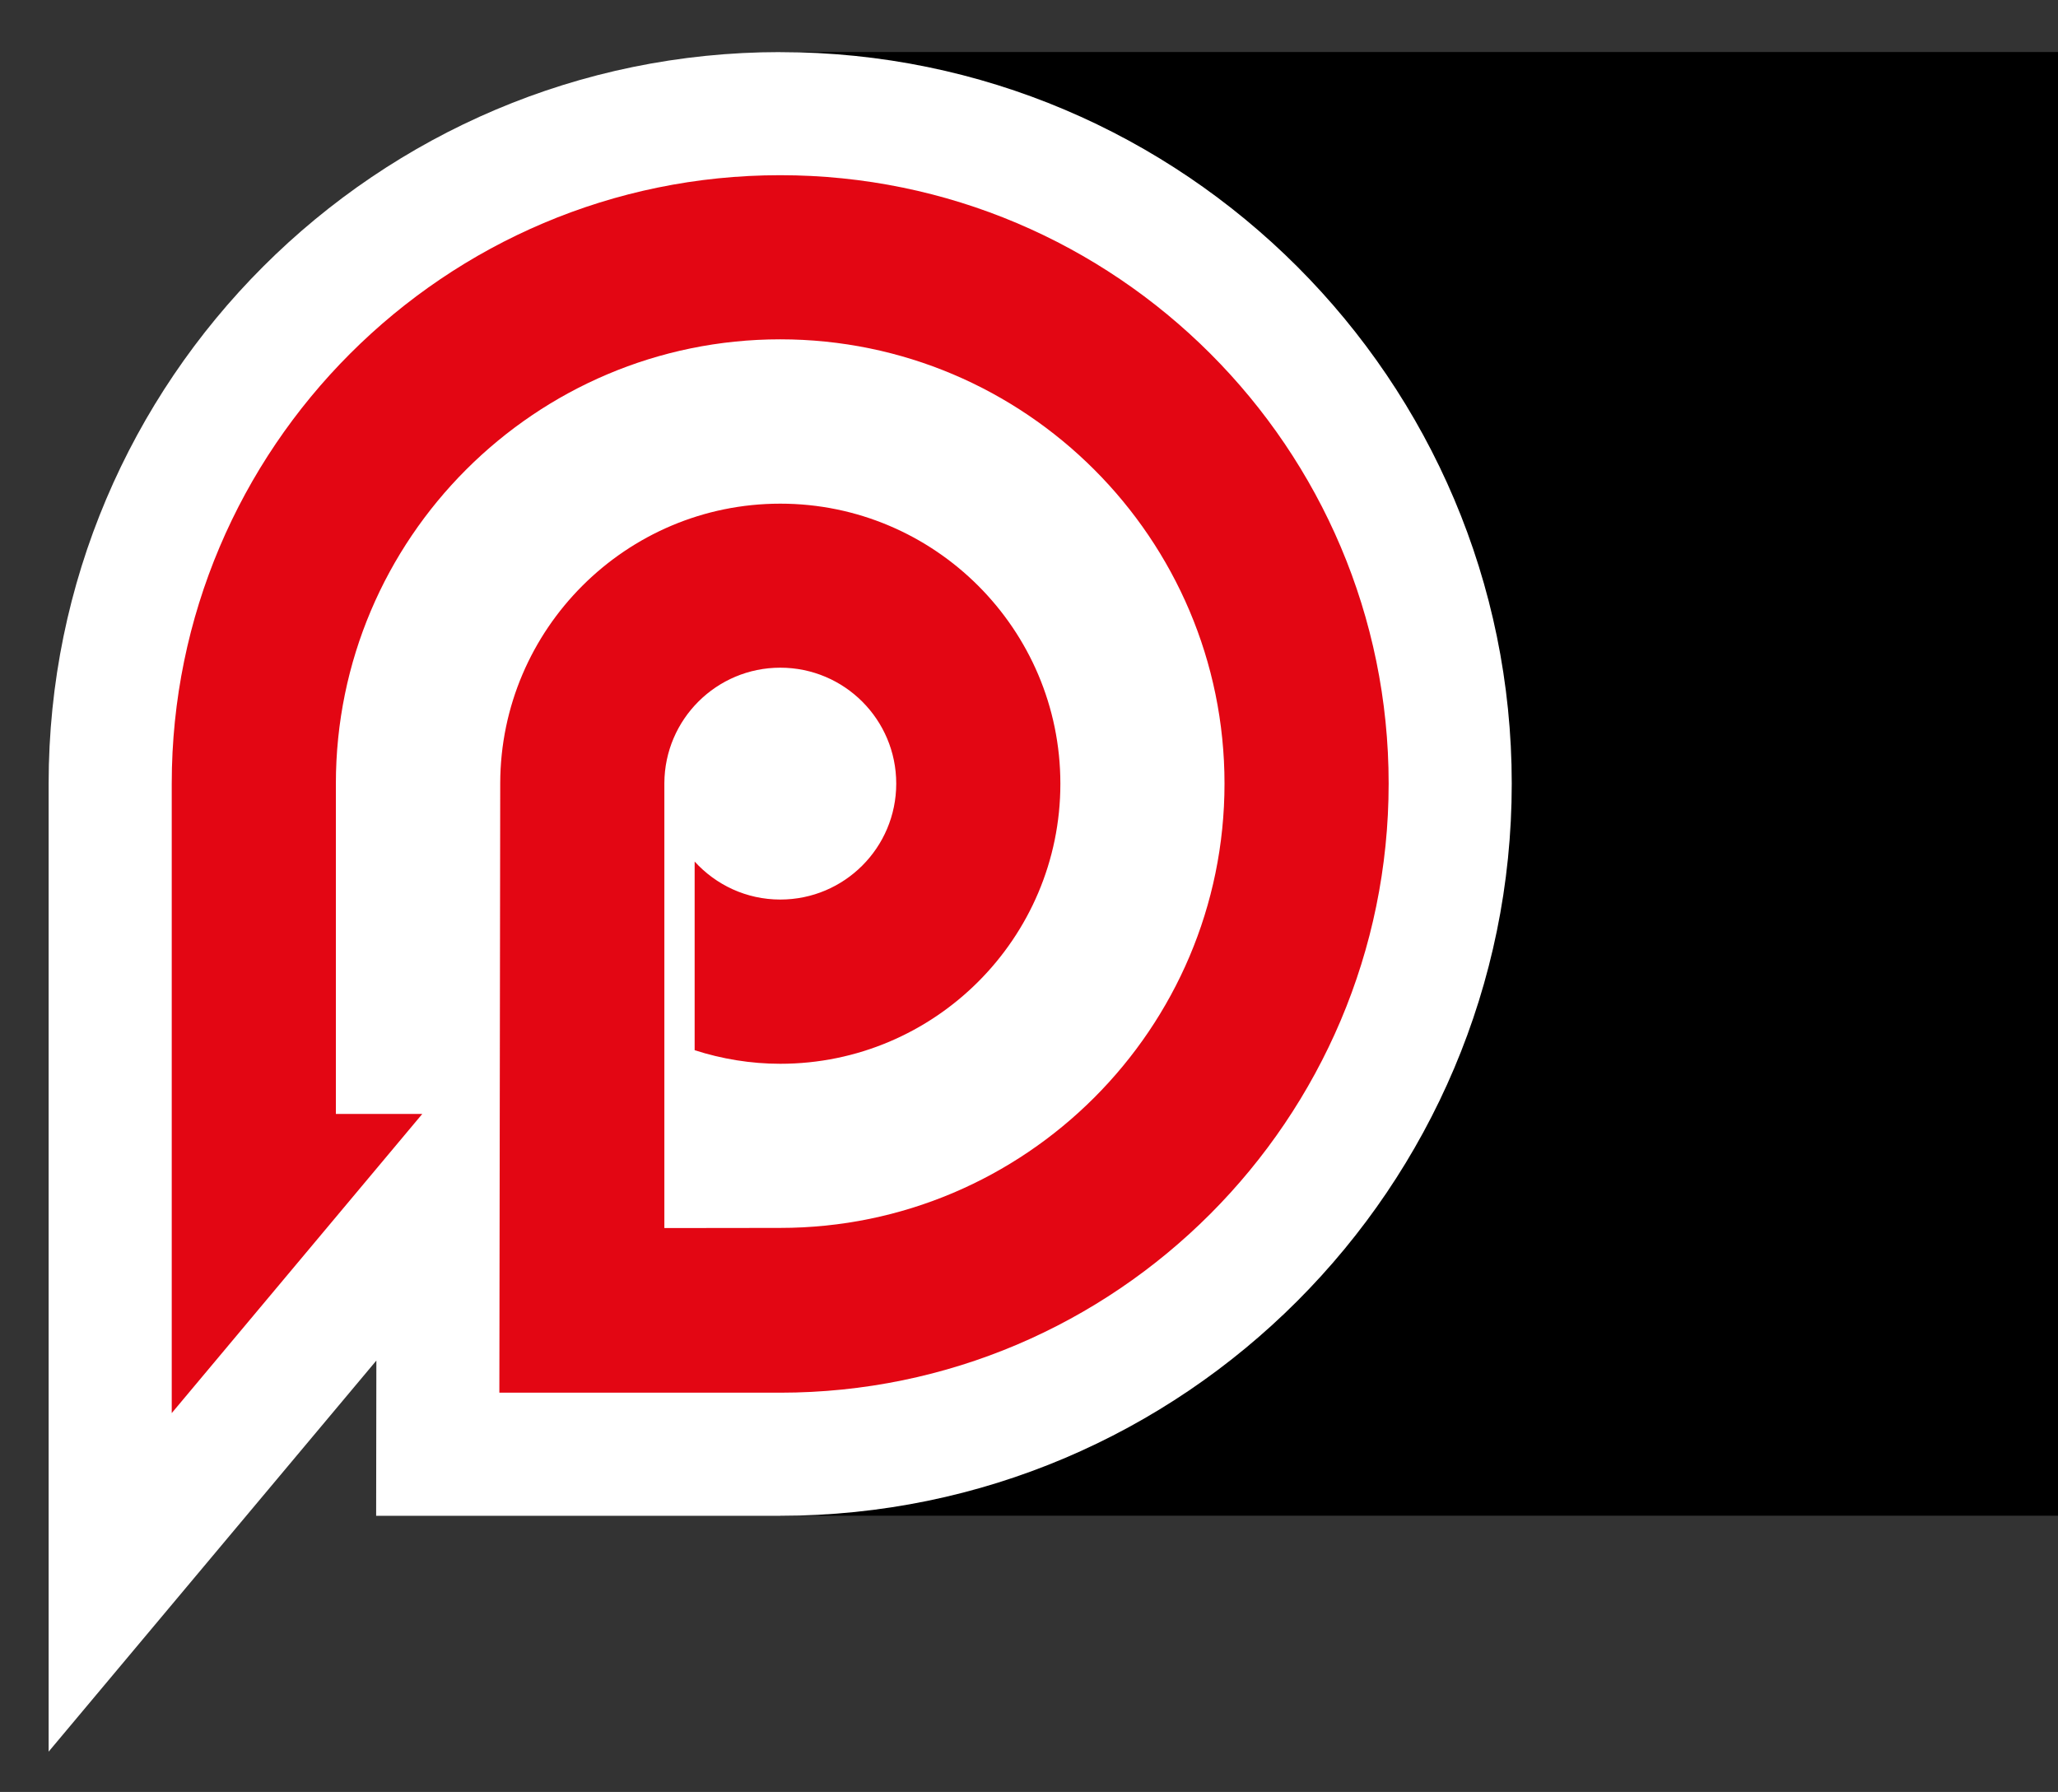 <?xml version="1.0" encoding="utf-8"?>
<!-- Generator: Adobe Illustrator 27.1.1, SVG Export Plug-In . SVG Version: 6.00 Build 0)  -->
<svg version="1.1" id="Layer_1" xmlns="http://www.w3.org/2000/svg" xmlns:xlink="http://www.w3.org/1999/xlink" x="0px" y="0px"
	 viewBox="0 0 189.58 165.08" style="enable-background:new 0 0 189.58 165.08;" xml:space="preserve">
<rect x="0" y="0" width="189.58" height="165.08" fill="#333333" stroke="none"/>
<style type="text/css">
	.st0{fill:#E30613;}
	.st1{fill:#FFFFFF;}
</style>
<path class="st0" d="M128.28,17.34c13.8,14.19,22.33,33.54,22.33,54.85c0,21.34-8.53,40.71-22.35,54.91h637.61V17.34H128.28z"/>
<rect x="71.87" y="4.8" transform="matrix(-1 -1.224647e-16 1.224647e-16 -1 851.226 144.433)" width="707.48" height="134.84"/>
<path class="st1" d="M4.48,72.19C4.48,35.03,34.71,4.8,71.87,4.8s67.39,30.23,67.39,67.39c0,37.19-30.23,67.45-67.39,67.45H34.65
	l0.02-14.3L4.48,161.37V72.19z"/>
<path class="st0" d="M71.87,16.14c-30.91,0-56.05,25.15-56.05,56.05v57.99l23.08-27.56h-7.96V72.19c0-22.57,18.36-40.93,40.93-40.93
	c22.57,0,40.93,18.36,40.93,40.93s-18.36,40.93-40.93,40.93l-7.89,0.01v0H61.2V75.14v-3h0c0.03-5.87,4.8-10.63,10.68-10.63
	c5.9,0,10.68,4.78,10.68,10.68c0,5.9-4.78,10.68-10.68,10.68c-3.13,0-5.93-1.35-7.89-3.5v17.38c2.49,0.8,5.14,1.25,7.89,1.25
	c14.23,0,25.8-11.57,25.8-25.8s-11.58-25.8-25.8-25.8c-14.21,0-25.77,11.55-25.8,25.75l0,0L46,128.3h25.87
	c30.91,0,56.05-25.2,56.05-56.11C127.93,41.28,102.78,16.14,71.87,16.14z"/>
</svg>
